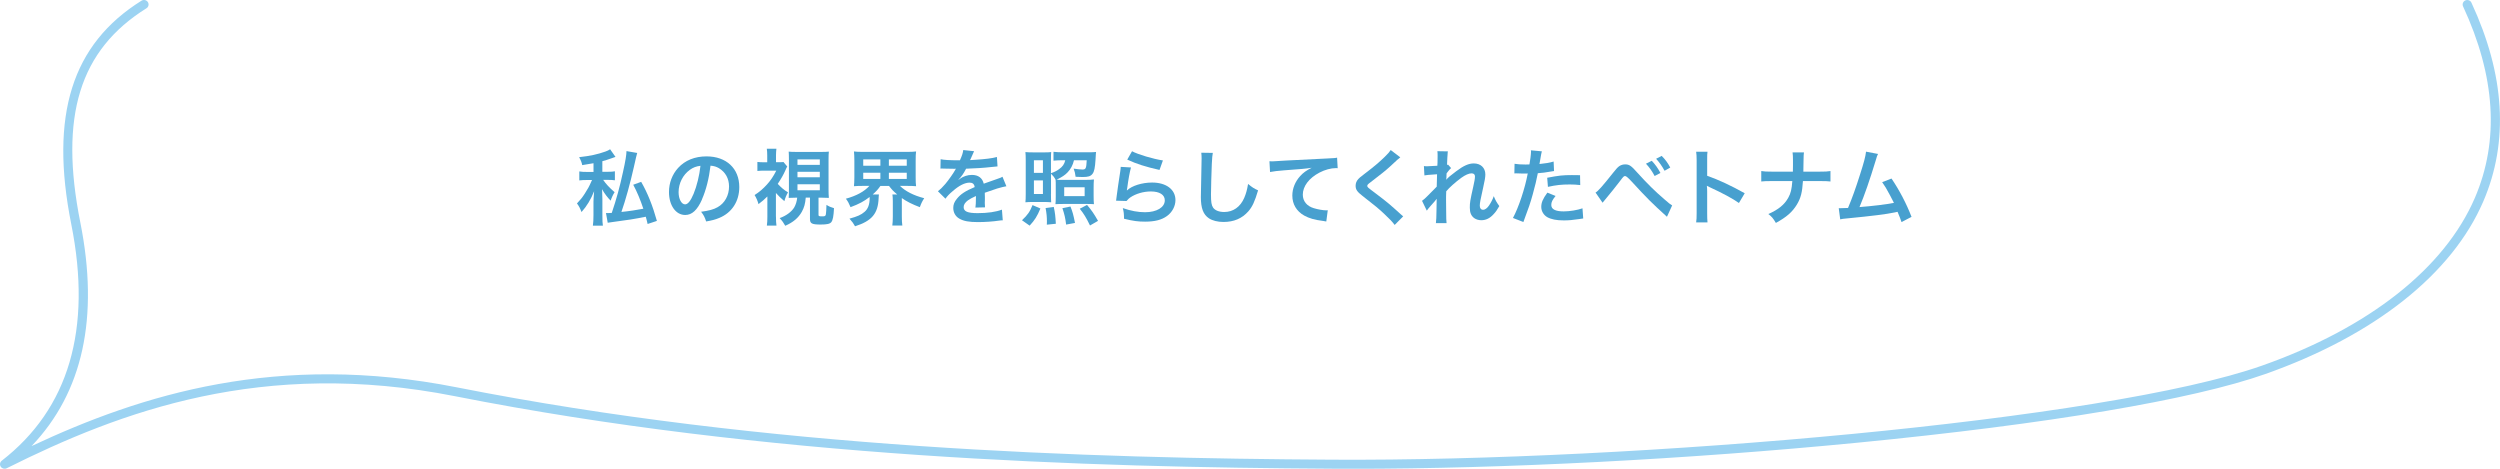 <?xml version="1.0" encoding="UTF-8"?>
<svg id="_レイヤー_2" data-name="レイヤー 2" xmlns="http://www.w3.org/2000/svg" width="544" height="102" viewBox="0 0 544 102">
  <defs>
    <style>
      .cls-1 {
        fill: #9cd3f2;
      }

      .cls-2 {
        fill: #48a0cf;
      }
    </style>
  </defs>
  <g id="_レイヤー_1のコピー" data-name="レイヤー 1のコピー">
    <g>
      <path class="cls-2" d="M129.14,35.52c-.86.16-1.26.23-2.45.41-.09-.52-.29-1.04-.67-1.73,2.45-.27,3.98-.61,5.71-1.22.49-.18.72-.29,1.03-.5l1.17,1.66-.77.27c-1.01.36-1.37.47-2.09.67v2.3h1.15c.76,0,1.15-.02,1.58-.11v1.96c-.47-.07-.94-.09-1.6-.09h-.95c.56.83,1.31,1.66,2.49,2.68-.32.49-.63,1.13-.86,1.84-.65-.63-1.31-1.51-1.89-2.5.02.22.02.38.04.49q.05.61.05,1.71v3.46c0,1.22.02,1.69.11,2.29h-2.18c.09-.7.13-1.26.13-2.29v-2.9c0-.25.04-1.03.14-2.32-.68,1.75-1.6,3.28-2.74,4.54-.31-.81-.56-1.31-.99-1.87.79-.85,1.12-1.24,1.69-2.12.72-1.13.92-1.48,1.48-2.75.02-.05.05-.13.11-.23h-1.19c-.63,0-1.08.02-1.58.09v-1.96c.5.09.95.11,1.67.11h1.42v-1.85ZM138.66,33.27q-.11.27-.76,3.2c-.72,3.24-1.8,7.17-2.68,9.65,1.48-.14,3.64-.47,4.77-.7-.61-1.85-1.4-3.76-2.2-5.22l1.73-.63c1.41,2.45,2.5,5.2,3.42,8.5l-2.02.67c-.18-.77-.23-1.03-.4-1.58-2.3.47-4.14.76-7.33,1.17-.43.05-.7.09-.95.14l-.38-2.12c.13.02.18.02.36.02q.2,0,.9-.04c1.01-2.97,1.76-5.73,2.43-8.84.56-2.5.77-3.83.77-4.61l2.32.4Z"/>
      <path class="cls-2" d="M152.76,43.4c-1.03,2.32-2.18,3.38-3.66,3.38-2.05,0-3.53-2.09-3.53-4.99,0-1.98.7-3.83,1.98-5.24,1.51-1.66,3.64-2.52,6.19-2.52,4.32,0,7.13,2.63,7.13,6.68,0,3.11-1.62,5.6-4.38,6.72-.86.36-1.57.54-2.83.76-.31-.95-.52-1.35-1.1-2.11,1.66-.22,2.74-.5,3.58-.99,1.57-.86,2.5-2.58,2.5-4.5,0-1.73-.77-3.13-2.21-4-.56-.32-1.03-.47-1.82-.54-.34,2.83-.97,5.31-1.87,7.35ZM150.11,36.96c-1.51,1.08-2.45,2.94-2.45,4.86,0,1.48.63,2.65,1.42,2.65.59,0,1.21-.76,1.85-2.3.68-1.62,1.28-4.05,1.49-6.09-.94.11-1.58.36-2.32.88Z"/>
      <path class="cls-2" d="M168.85,47.13c0,.92.04,1.46.11,1.96h-2.09c.09-.65.11-1.15.11-1.96v-4.38c-.67.67-1.03.97-1.93,1.67-.18-.7-.49-1.4-.85-1.98,1.03-.65,1.84-1.35,2.7-2.3.81-.9,1.39-1.76,2.02-3.01h-2.63c-.54,0-.94.02-1.48.07v-1.96c.43.05.83.07,1.37.07h.77v-1.55c0-.45-.02-.92-.09-1.39h2.09c-.05.4-.09.9-.09,1.4v1.53h.7c.47,0,.74-.02.92-.05l.83.99c-.14.23-.22.34-.41.83-.4.92-.97,1.91-1.66,2.94.7.77,1.39,1.35,2.23,1.85-.36.61-.59,1.17-.79,1.91-.85-.72-1.22-1.08-1.84-1.78v5.13ZM173.33,43.01c-.67,0-1.13.02-1.71.05.04-.52.05-1.17.05-1.82v-6.43c0-.94-.02-1.3-.05-1.82.45.05.76.07,1.75.07h5.26c.95,0,1.26-.02,1.73-.07-.05.47-.07.95-.07,1.82v6.43c0,.83.02,1.19.07,1.82-.43-.02-1.26-.05-1.71-.05h-.54v3.78c0,.23.14.29.77.29s.74-.05.83-.43c.05-.31.11-1.08.13-2.07.54.34.95.52,1.64.72-.09,1.75-.25,2.61-.59,3.04-.31.38-.94.52-2.32.52-1.91,0-2.32-.22-2.32-1.21v-4.65h-.92c-.11,1.33-.34,2.16-.86,3.1-.74,1.31-1.87,2.27-3.6,3.03-.4-.7-.59-.99-1.22-1.67,1.42-.5,2.59-1.37,3.17-2.32.34-.58.58-1.37.65-2.12h-.11ZM173.53,35.88h4.86v-1.19h-4.86v1.19ZM173.53,38.58h4.86v-1.19h-4.86v1.19ZM173.53,41.4h4.86v-1.3h-4.86v1.3Z"/>
      <path class="cls-2" d="M187.71,40.45c-.77,0-1.35.02-1.89.07.05-.56.09-1.03.09-1.87v-3.76c0-.9-.04-1.35-.09-1.93.56.07,1.06.09,1.93.09h9.65c.86,0,1.35-.02,1.94-.09-.07.52-.09,1.01-.09,1.93v3.76c0,.88.02,1.37.09,1.87-.58-.05-1.13-.07-1.93-.07h-1.58c1.22,1.19,2.99,2.09,5.28,2.68-.43.67-.63,1.06-.95,1.95-1.58-.59-2.9-1.24-3.92-1.98v4c0,.79.02,1.39.11,1.98h-2.18c.07-.56.11-1.13.11-2v-3.35c0-.67-.04-1.03-.09-1.42h1.04c-.85-.72-1.12-1.01-1.78-1.85h-1.87c-.52.74-.86,1.13-1.67,1.85h1.35c-.04.2-.05.41-.07.83-.13,3.35-1.48,4.93-5.13,6.1-.38-.67-.52-.88-1.21-1.66,1.71-.47,2.54-.83,3.29-1.49.74-.63,1.1-1.6,1.1-2.99,0-.04-.02-.13-.02-.23-1.17.92-2.3,1.53-4.14,2.21-.38-.9-.54-1.19-1.01-1.84,2.3-.63,4.02-1.57,5.11-2.79h-1.46ZM187.84,36.06h3.73v-1.37h-3.73v1.37ZM187.84,38.94h3.73v-1.35h-3.73v1.35ZM193.42,36.06h3.89v-1.37h-3.89v1.37ZM193.42,38.94h3.89v-1.35h-3.89v1.35Z"/>
      <path class="cls-2" d="M204.7,34.65c.74.16,1.89.23,4.18.23.49-1.08.65-1.62.72-2.23l2.36.25q-.11.18-.72,1.62c-.09.2-.13.25-.16.32q.14-.02,1.13-.07c2.09-.13,3.73-.32,4.72-.61l.13,2.05q-.5.04-1.42.14c-1.31.16-3.6.31-5.42.36-.52,1.03-1.03,1.75-1.66,2.39l.02.04q.13-.09.36-.27c.67-.5,1.62-.81,2.54-.81,1.4,0,2.29.67,2.58,1.91,1.39-.5,2.3-.83,2.75-.97.97-.34,1.04-.36,1.33-.54l.85,2.07c-.5.07-1.04.22-2,.49-.25.07-1.15.38-2.7.92v.2q.02.47.02.72v.72c-.02.31-.02.47-.02.59,0,.4.02.65.05.95l-2.09.05c.07-.32.11-1.24.11-2.09v-.43c-.88.41-1.35.67-1.73.94-.63.47-.94.95-.94,1.48,0,.94.86,1.31,3.04,1.31s4.01-.27,5.29-.76l.18,2.32c-.31,0-.4.02-.83.07-1.3.2-3.03.32-4.61.32-1.91,0-3.1-.22-4.02-.76-.83-.47-1.31-1.33-1.31-2.32,0-.74.22-1.31.79-2,.81-1.01,1.84-1.69,3.87-2.54-.09-.67-.45-.97-1.1-.97-1.04,0-2.3.63-3.69,1.86-.76.63-1.17,1.08-1.57,1.64l-1.64-1.62c.47-.36.99-.86,1.62-1.6.7-.83,1.8-2.39,2.16-3.08q.07-.14.14-.23c-.07,0-.31.02-.31.02-.29,0-1.87-.04-2.27-.04q-.34-.02-.5-.02c-.05,0-.16,0-.29.02l.04-2.05Z"/>
      <path class="cls-2" d="M222.39,47.92c1.26-1.19,1.69-1.82,2.29-3.29l1.71.74c-.72,1.73-1.21,2.5-2.34,3.73l-1.66-1.17ZM228.69,42.2c0,.97.02,1.44.05,1.82-.5-.05-1.04-.07-1.82-.07h-2.03c-.88,0-1.3.02-1.76.07.05-.47.07-.99.07-1.84v-7.27c0-.81-.02-1.31-.07-1.82.45.05.94.07,1.85.07h2.27c.68,0,1.13-.02,1.49-.07-.04.36-.05.76-.05,1.57v3.03c.74-.25,1.24-.5,1.76-.88.77-.54,1.15-1.08,1.35-1.94h-.83c-.58,0-1.13.04-1.73.09v-1.93c.58.07,1.3.11,2.02.11h5.49c.85,0,1.31-.02,1.75-.07-.04.25-.05.59-.11,1.6-.11,1.84-.29,2.7-.67,3.17-.41.52-.92.68-2.16.68-.22,0-.72-.02-1.51-.05-.13-.9-.16-1.04-.43-1.78.67.11,1.49.2,1.91.2.74,0,.85-.22.94-2.02h-2.77c-.27,1.1-.7,1.91-1.39,2.63-.54.58-1.22,1.03-2.39,1.6.32.04.65.04,1.28.04h5c.79,0,1.28-.02,1.84-.09-.05.54-.07.99-.07,1.8v1.76c0,.86.02,1.35.07,1.82-.43-.04-.88-.05-1.76-.05h-4.75c-.85,0-1.48.02-1.87.05.05-.38.07-.81.07-1.66v-2.18c0-.85,0-1.12-.04-1.48-.31-.58-.45-.77-.99-1.31v4.41ZM224.98,37.62h1.96v-2.75h-1.96v2.75ZM224.98,42.21h1.96v-2.95h-1.96v2.95ZM227.79,48.88c.02-.29.02-.5.02-.65,0-.99-.07-1.78-.29-2.97l1.78-.23c.29,1.35.36,2.02.45,3.66l-1.96.2ZM231.99,48.86c-.18-1.42-.36-2.23-.81-3.56l1.75-.36c.47,1.17.63,1.76.99,3.57l-1.93.36ZM231.57,42.68h4.45v-1.93h-4.45v1.93ZM237.19,49.08c-.85-1.75-1.31-2.5-2.23-3.66l1.58-.83c1.03,1.22,1.49,1.89,2.39,3.47l-1.75,1.01Z"/>
      <path class="cls-2" d="M246.1,36.44c-.27.99-.58,2.66-.81,4.43q-.04.25-.09.52l.04.04c1.04-1.01,3.28-1.71,5.46-1.71,3.06,0,5.08,1.51,5.08,3.82,0,1.31-.7,2.65-1.85,3.47-1.17.85-2.67,1.22-4.75,1.22-1.55,0-2.54-.13-4.59-.63-.02-1.12-.05-1.48-.27-2.32,1.76.61,3.31.9,4.84.9,2.54,0,4.3-1.06,4.3-2.59,0-1.21-1.13-1.93-3.04-1.93-1.6,0-3.28.49-4.48,1.31-.32.23-.43.34-.81.77l-2.27-.07c.05-.32.05-.4.14-1.08.14-1.12.43-3.12.76-5.24.07-.43.09-.65.11-1.04l2.25.13ZM246.33,32.91c1.24.68,4.68,1.71,6.72,2l-.74,2.07c-3.08-.7-4.97-1.3-7.02-2.25l1.04-1.82Z"/>
      <path class="cls-2" d="M263.91,33.25c-.11.52-.14,1.04-.22,2.43-.07,1.67-.18,5.33-.18,6.61,0,1.71.11,2.36.47,2.9.42.59,1.28.94,2.41.94,1.94,0,3.51-1.1,4.36-3.08.4-.94.63-1.78.83-3.02.97.79,1.3.99,2.18,1.39-.72,2.43-1.26,3.6-2.14,4.59-1.35,1.53-3.13,2.29-5.4,2.29-1.24,0-2.39-.29-3.15-.79-1.24-.83-1.76-2.21-1.76-4.63,0-.94.04-2.74.14-7.26.02-.54.02-.92.02-1.17,0-.5-.02-.76-.07-1.22l2.52.04Z"/>
      <path class="cls-2" d="M276.25,35.09c.4.02.59.02.68.02q.32,0,2.97-.18c1.01-.05,4-.22,8.98-.45,1.48-.07,1.75-.09,2.07-.18l.13,2.3q-.2-.02-.38-.02c-1.08,0-2.41.36-3.57.97-2.29,1.19-3.64,2.99-3.64,4.81,0,1.41.88,2.49,2.39,2.94.88.27,2.04.47,2.68.47.02,0,.18,0,.36-.02l-.32,2.45c-.22-.05-.31-.07-.61-.11-1.98-.25-3.11-.58-4.21-1.19-1.66-.94-2.57-2.47-2.57-4.34,0-1.53.61-3.04,1.71-4.25.68-.74,1.33-1.21,2.5-1.8-1.46.22-2.16.27-6.07.56-1.21.09-2.29.22-2.99.36l-.13-2.34Z"/>
      <path class="cls-2" d="M304.7,34.24c-.31.22-.65.52-2.21,1.98-.92.85-2.18,1.85-4.29,3.46-.56.41-.68.56-.68.76,0,.27.04.31,1.62,1.49,2.81,2.12,3.33,2.58,5.67,4.7.18.18.29.27.52.45l-1.85,1.87c-.47-.65-1.12-1.33-2.34-2.47-1.28-1.19-1.87-1.67-4.65-3.84-1.19-.92-1.51-1.4-1.51-2.23,0-.54.2-1.03.59-1.46.23-.25.25-.27,1.58-1.3,1.95-1.48,2.95-2.34,4.16-3.51.81-.81,1.01-1.04,1.31-1.49l2.07,1.58Z"/>
      <path class="cls-2" d="M314.69,39.12c.52-.58.9-.9,2.2-1.87,1.57-1.19,2.7-1.69,3.8-1.69,1.51,0,2.52.95,2.52,2.39,0,.59-.13,1.37-.45,2.75-.61,2.72-.76,3.48-.76,4.05s.27.9.74.9c.4,0,.88-.36,1.26-.92.43-.63.83-1.4,1.04-2.05.4.96.61,1.33,1.21,2.16-.54.94-.79,1.28-1.26,1.78-.79.88-1.67,1.3-2.67,1.3-.59,0-1.15-.18-1.55-.47-.65-.5-.94-1.17-.94-2.27s.07-1.53.74-4.52c.27-1.15.38-1.85.38-2.27s-.25-.67-.74-.67c-.58,0-1.35.34-2.23.97-1.31.97-2.59,2.11-3.28,2.93-.04.81-.04,1.31-.04,1.82q0,.14.02,2.14c.02,2.25.02,2.3.09,2.97h-2.32q.11-.74.13-2.86,0-1.93.04-2.41l-.04.02c-.16.25-.36.49-1.28,1.51-.4.45-.65.76-.83,1.03l-1.04-2.14c.41-.29.7-.56,1.17-1.03q1.69-1.67,2.03-2.05c.02-.86.02-1.06.05-1.76,0-.41.02-.45.02-.94-1.91.13-2.27.16-2.75.25l-.11-2.03c.32.04.49.04.74.04.34,0,1.33-.05,2.18-.11q.02-.27.04-.68c0-.5.02-1.06.02-1.48,0-.47,0-.59-.05-1.01l2.29.04c-.05.22-.05.25-.07.67,0,.09-.02.32-.05.68-.02.36-.04.5-.07,1.6.02,0,.09-.04.22-.07l.67.76c-.18.14-.25.22-.52.54q-.09.09-.25.32c-.07.11-.11.14-.22.29l-.04,1.06s-.02.11-.04.32h.02Z"/>
      <path class="cls-2" d="M329.57,35.64c.65.11,1.37.16,2.41.16.22,0,.41,0,.83-.02.16-.86.34-2.25.34-2.75,0-.07,0-.18-.02-.32l2.38.22q-.13.41-.34,1.73c-.09.5-.11.61-.18,1.03,1.33-.13,2.18-.27,3.08-.54l.09,2.07q-.14.02-.58.09c-.92.18-2.36.36-2.95.38-.2,1.12-.65,3.02-1.12,4.66-.52,1.87-.83,2.77-2.02,5.96l-2.27-.88c1.24-2.29,2.63-6.48,3.22-9.69-.13.02-.2.02-.23.02h-1.04c-.09,0-.27,0-.58-.02-.32-.02-.58-.02-.72-.02-.09,0-.18,0-.34.02l.04-2.09ZM338.5,42.63c-.72.9-.94,1.35-.94,1.98,0,.92.9,1.39,2.7,1.39,1.31,0,3.04-.29,4.09-.67l.16,2.21c-.32.04-.47.05-.88.13-1.49.22-2.29.29-3.35.29-1.6,0-2.75-.23-3.62-.72-.77-.45-1.28-1.31-1.28-2.21,0-.95.34-1.76,1.33-3.11l1.78.72ZM343.85,40.27c-.86-.09-1.37-.13-2.27-.13-1.78,0-2.97.13-4.75.52l-.16-1.98c2.56-.49,3.42-.58,5.37-.58.49,0,.65,0,1.78.02l.04,2.14Z"/>
      <path class="cls-2" d="M347.2,41.89c.52-.27,1.46-1.33,3.87-4.36.61-.79.99-1.19,1.35-1.42.38-.23.79-.34,1.22-.34.9,0,1.31.29,2.68,1.84,2.14,2.36,3.82,4.02,5.83,5.74,1.03.9,1.31,1.12,1.71,1.35l-1.13,2.47c-3.37-3.06-4.29-3.98-7.62-7.6q-1.15-1.26-1.46-1.26c-.29,0-.36.05-1.1,1.04s-2.25,2.86-3.22,4.02c-.29.34-.36.43-.61.74l-1.53-2.21ZM359.42,34.98c.79.85,1.28,1.53,1.89,2.65l-1.26.67c-.59-1.1-1.1-1.82-1.89-2.68l1.26-.63ZM362.21,37.16c-.54-.99-1.13-1.84-1.84-2.61l1.21-.63c.83.83,1.31,1.51,1.87,2.54l-1.24.7Z"/>
      <path class="cls-2" d="M369.08,48.41c.09-.58.11-1.06.11-2.02v-11.54c0-.88-.04-1.35-.11-1.84h2.47c-.07.54-.07.77-.07,1.89v3.35c2.47.86,5.29,2.18,8.17,3.8l-1.26,2.12c-1.49-1.03-3.37-2.05-6.37-3.44-.41-.2-.47-.22-.61-.31.05.5.07.72.07,1.22v4.75c0,.94.02,1.4.07,2h-2.47Z"/>
      <path class="cls-2" d="M395.97,37.35c1.26,0,1.64-.02,2.34-.13v2.27c-.65-.07-1.12-.09-2.3-.09h-3.69c-.16,2.5-.47,3.69-1.3,5.08-.99,1.64-2.25,2.75-4.59,4.03-.61-1.03-.88-1.35-1.64-1.94,2.16-.94,3.53-2.05,4.34-3.55.54-.97.74-1.78.88-3.62h-4.46c-1.19,0-1.66.02-2.3.09v-2.27c.7.11,1.1.13,2.34.13h4.54c.02-.76.02-1.08.02-1.4v-1.06c0-.77-.02-1.24-.09-1.73h2.48c-.07.58-.07.59-.09,1.73l-.02,1.08q-.02,1.19-.02,1.39h3.57Z"/>
      <path class="cls-2" d="M408.66,33.5c-.2.4-.22.43-.47,1.3-1.37,4.5-2.41,7.49-3.56,10.26,2.83-.22,5.94-.59,7.49-.92-.2-.43-.41-.83-.85-1.64-.79-1.49-1.12-2.02-1.71-2.86l2.03-.79c1.67,2.45,3.26,5.47,4.36,8.34l-2.18,1.13q-.23-.74-.86-2.23-.23.05-.65.14c-1.82.38-4.81.76-10.19,1.28-1.01.09-1.28.13-1.64.22l-.32-2.43h.47c.36,0,.79-.02,1.55-.05.95-2.27,1.67-4.3,2.61-7.26.85-2.65,1.19-3.92,1.31-4.99l2.61.5Z"/>
    </g>
    <path class="cls-1" d="M294.33,102c-1.48,0-2.95,0-4.41-.01-53.25-.31-123.08-2.38-190.94-15.78-41.79-8.26-72.75,3.29-97.52,15.68-.46.23-1.02.08-1.3-.34-.28-.42-.18-.98.22-1.3,14.59-11.31,19.68-28.62,15.13-51.44C10.78,25.08,15.63,9.62,30.79.15c.47-.29,1.08-.16,1.38.3.3.46.16,1.06-.3,1.35-14.57,9.1-19.01,23.48-14.39,46.62,4.12,20.66.55,36.98-10.62,48.65,23.99-11.26,53.6-20.48,92.51-12.79,67.7,13.37,137.4,15.44,190.56,15.75,65.71.39,168.4-8.49,202.35-20.49,23.24-8.21,39.66-21.17,46.25-36.48,5.36-12.45,4.49-26.47-2.57-41.67-.23-.49,0-1.07.5-1.3.51-.22,1.1,0,1.32.49,7.3,15.72,8.17,30.26,2.59,43.24-6.81,15.82-23.65,29.16-47.41,37.56-15.85,5.6-47.33,10.91-88.63,14.94-37.28,3.64-77.08,5.69-110.01,5.69Z"/>
  </g>
</svg>